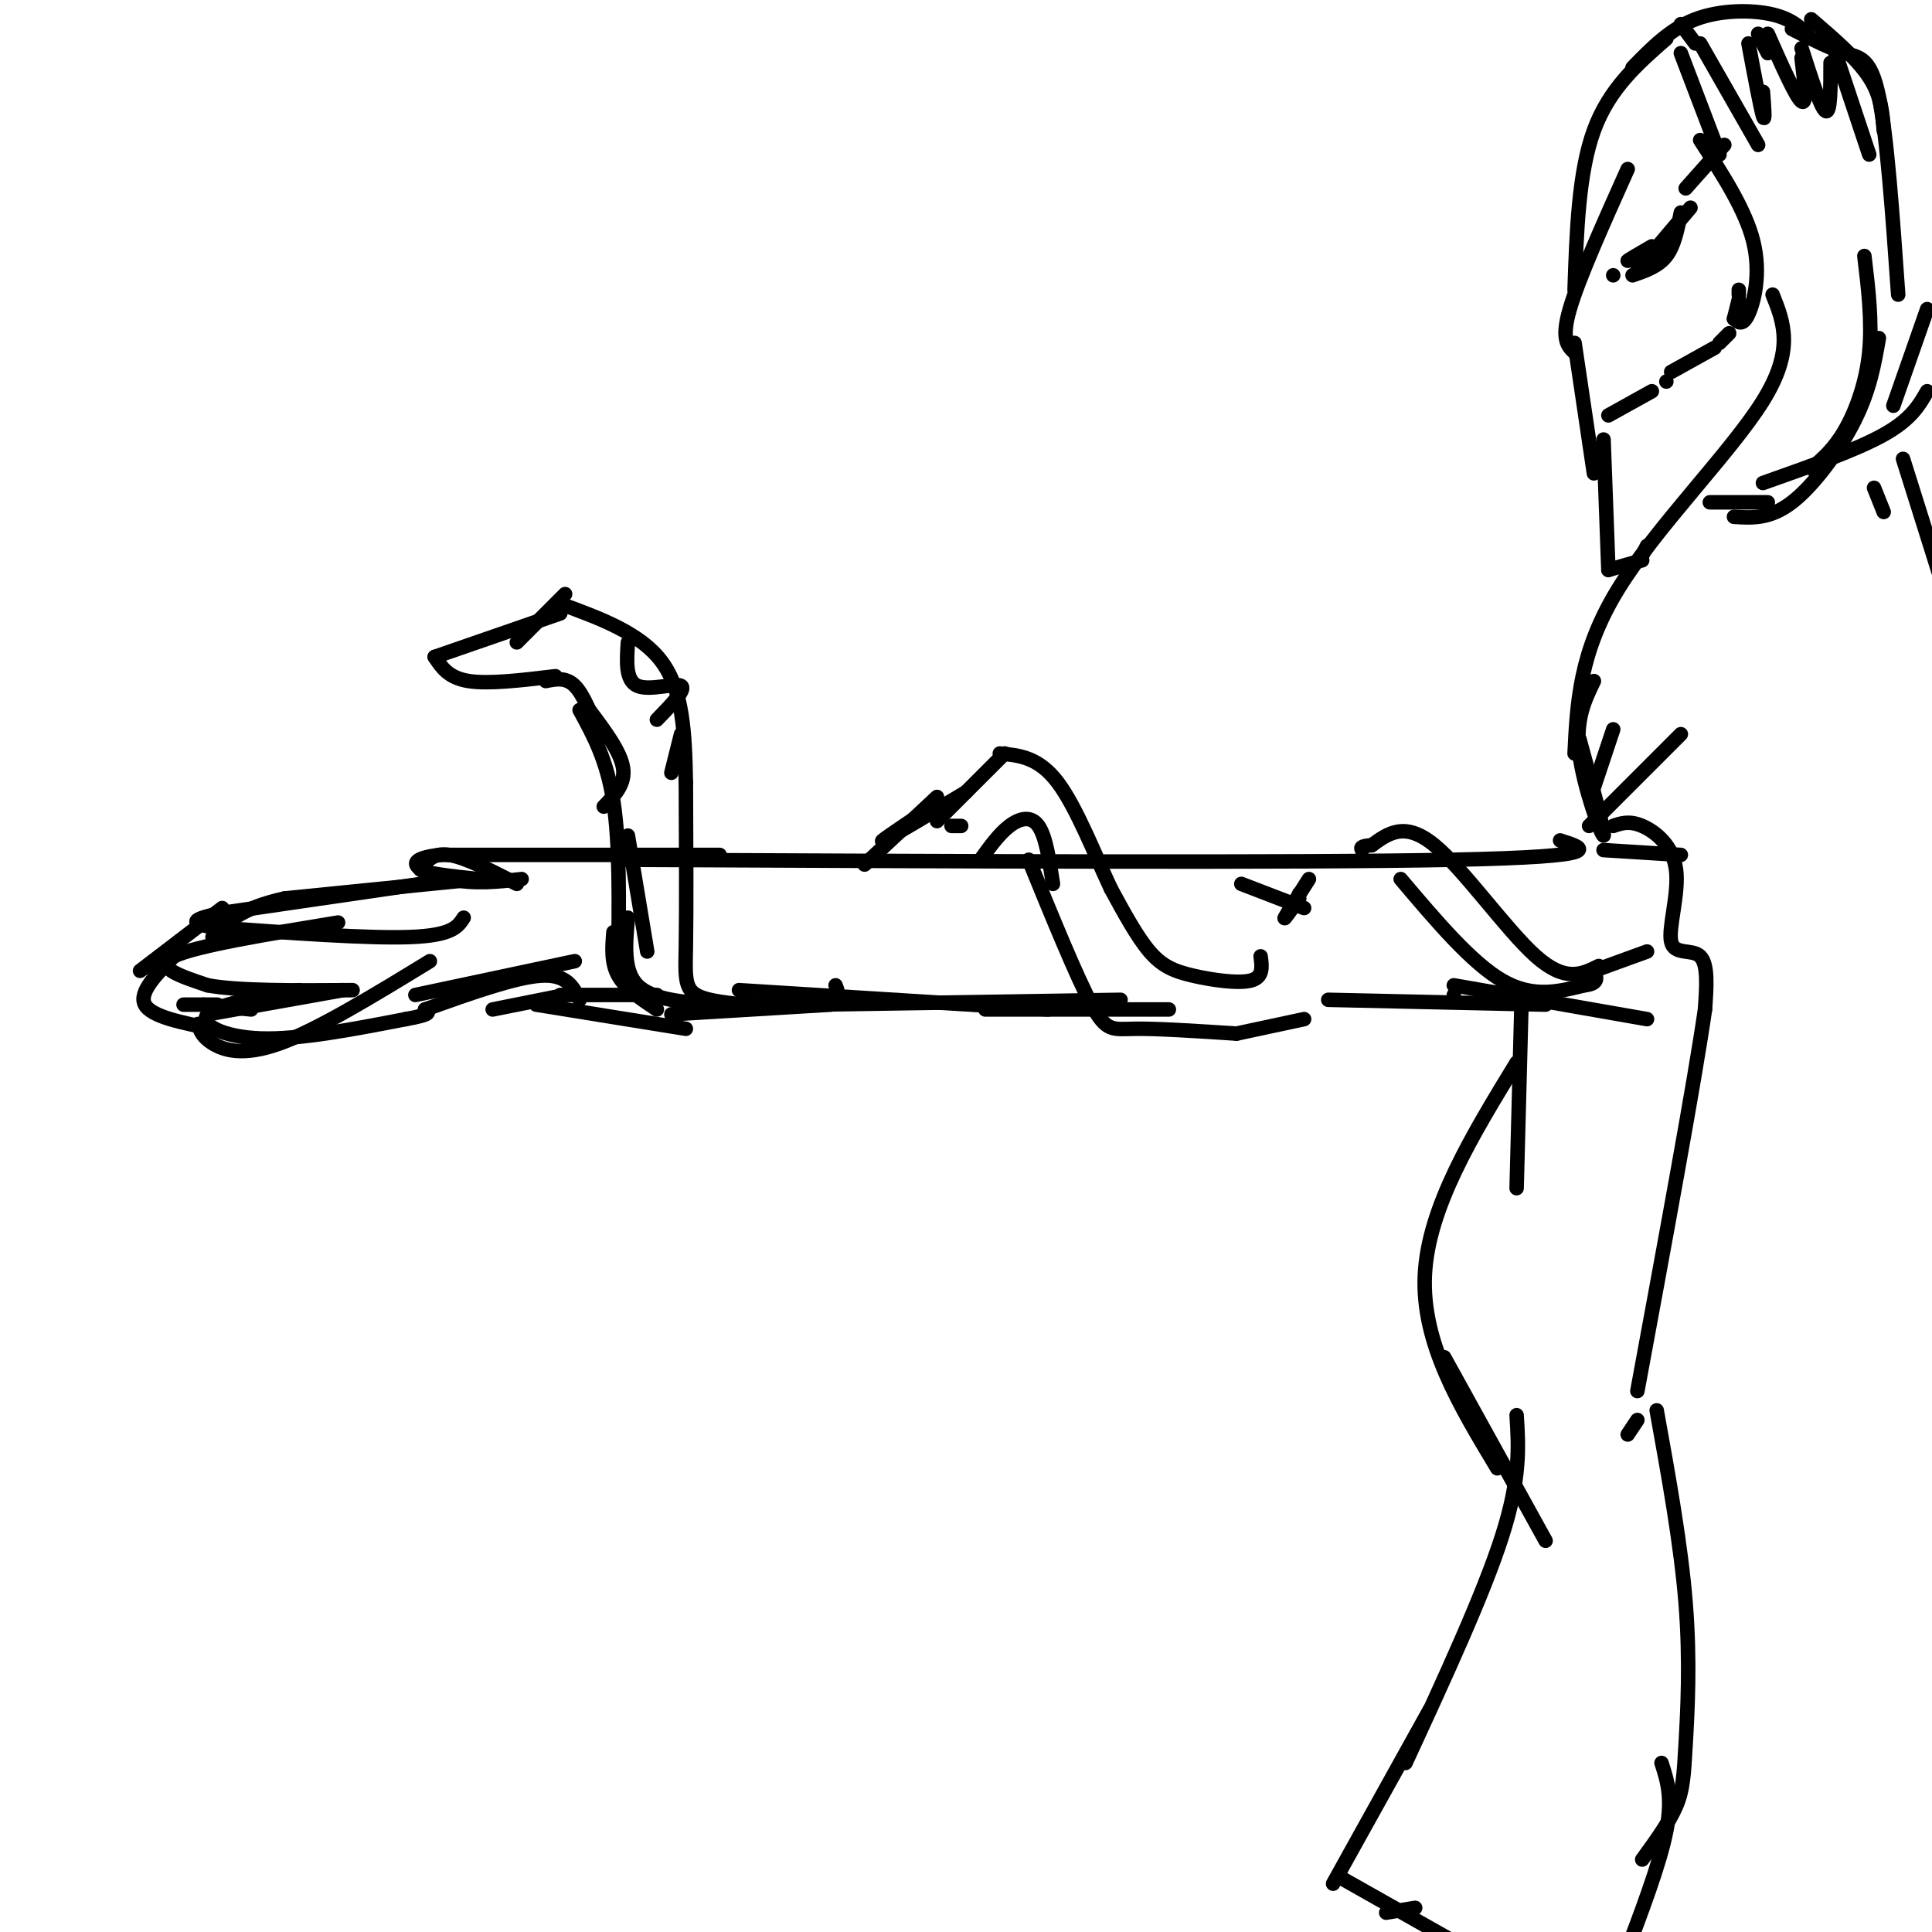 <svg viewBox='0 0 400 400' version='1.1' xmlns='http://www.w3.org/2000/svg' xmlns:xlink='http://www.w3.org/1999/xlink'><g fill='none' stroke='rgb(0,0,0)' stroke-width='3' stroke-linecap='round' stroke-linejoin='round'><path d='M323,174c5.250,1.667 10.500,3.333 -22,4c-32.500,0.667 -102.750,0.333 -173,0'/><path d='M149,177c0.000,0.000 -58.000,0.000 -58,0'/><path d='M91,177c-9.244,1.111 -3.356,3.889 2,5c5.356,1.111 10.178,0.556 15,0'/><path d='M94,182c0.000,0.000 -48.000,7.000 -48,7'/><path d='M46,189c-8.333,1.667 -5.167,2.333 -2,3'/><path d='M44,192c16.167,1.167 32.333,2.333 41,2c8.667,-0.333 9.833,-2.167 11,-4'/><path d='M70,191c-14.750,2.417 -29.500,4.833 -34,7c-4.500,2.167 1.250,4.083 7,6'/><path d='M43,204c6.167,1.167 18.083,1.083 30,1'/><path d='M62,205c-8.578,1.467 -17.156,2.933 -19,5c-1.844,2.067 3.044,4.733 11,5c7.956,0.267 18.978,-1.867 30,-4'/><path d='M84,211c5.667,-1.000 4.833,-1.500 4,-2'/><path d='M88,209c9.333,-3.333 18.667,-6.667 24,-7c5.333,-0.333 6.667,2.333 8,5'/><path d='M116,206c0.000,0.000 20.000,0.000 20,0'/><path d='M331,200c-3.444,1.711 -6.889,3.422 -13,-2c-6.111,-5.422 -14.889,-17.978 -21,-23c-6.111,-5.022 -9.556,-2.511 -13,0'/><path d='M284,175c-2.500,0.167 -2.250,0.583 -2,1'/><path d='M261,198c0.292,2.155 0.583,4.310 -2,5c-2.583,0.690 -8.042,-0.083 -12,-1c-3.958,-0.917 -6.417,-1.976 -9,-5c-2.583,-3.024 -5.292,-8.012 -8,-13'/><path d='M230,184c-3.156,-6.644 -7.044,-16.756 -11,-22c-3.956,-5.244 -7.978,-5.622 -12,-6'/><path d='M208,156c0.000,0.000 -14.000,14.000 -14,14'/><path d='M173,204c0.649,1.679 1.298,3.357 -4,4c-5.298,0.643 -16.542,0.250 -22,-1c-5.458,-1.250 -5.131,-3.357 -5,-11c0.131,-7.643 0.065,-20.821 0,-34'/><path d='M142,162c-0.178,-10.311 -0.622,-19.089 -5,-25c-4.378,-5.911 -12.689,-8.956 -21,-12'/><path d='M117,123c0.000,0.000 -10.000,10.000 -10,10'/><path d='M116,127c0.000,0.000 -26.000,9.000 -26,9'/><path d='M90,136c1.417,2.167 2.833,4.333 7,5c4.167,0.667 11.083,-0.167 18,-1'/><path d='M113,141c2.083,-0.417 4.167,-0.833 6,1c1.833,1.833 3.417,5.917 5,10'/><path d='M120,147c2.833,5.167 5.667,10.333 7,19c1.333,8.667 1.167,20.833 1,33'/><path d='M127,193c-0.250,3.167 -0.500,6.333 1,9c1.500,2.667 4.750,4.833 8,7'/><path d='M203,178c1.933,-2.689 3.867,-5.378 6,-7c2.133,-1.622 4.467,-2.178 6,0c1.533,2.178 2.267,7.089 3,12'/><path d='M213,178c4.956,12.133 9.911,24.267 13,30c3.089,5.733 4.311,5.067 9,5c4.689,-0.067 12.844,0.467 21,1'/><path d='M256,214c0.000,0.000 14.000,-3.000 14,-3'/><path d='M290,182c7.333,8.667 14.667,17.333 21,21c6.333,3.667 11.667,2.333 17,1'/><path d='M328,204c3.167,-0.333 2.583,-1.667 2,-3'/><path d='M330,201c0.000,0.000 11.000,-4.000 11,-4'/><path d='M153,205c0.000,0.000 64.000,4.000 64,4'/><path d='M204,209c0.000,0.000 38.000,0.000 38,0'/><path d='M275,207c0.000,0.000 45.000,1.000 45,1'/><path d='M332,176c0.000,0.000 16.000,1.000 16,1'/><path d='M334,171c1.667,-0.571 3.333,-1.142 6,0c2.667,1.142 6.333,3.997 7,9c0.667,5.003 -1.667,12.155 -1,15c0.667,2.845 4.333,1.384 6,3c1.667,1.616 1.333,6.308 1,11'/><path d='M353,209c-2.167,15.000 -8.083,47.000 -14,79'/><path d='M339,294c0.000,0.000 -2.000,3.000 -2,3'/><path d='M329,171c0.000,0.000 19.000,-19.000 19,-19'/><path d='M330,163c0.000,0.000 4.000,-12.000 4,-12'/><path d='M327,153c2.733,10.000 5.467,20.000 5,20c-0.467,0.000 -4.133,-10.000 -5,-17c-0.867,-7.000 1.067,-11.000 3,-15'/><path d='M326,156c0.511,-10.511 1.022,-21.022 9,-34c7.978,-12.978 23.422,-28.422 30,-39c6.578,-10.578 4.289,-16.289 2,-22'/><path d='M359,66c0.911,0.778 1.822,1.556 3,-1c1.178,-2.556 2.622,-8.444 1,-15c-1.622,-6.556 -6.311,-13.778 -11,-21'/><path d='M337,35c-5.083,11.333 -10.167,22.667 -12,29c-1.833,6.333 -0.417,7.667 1,9'/><path d='M326,71c0.000,0.000 4.000,27.000 4,27'/><path d='M332,91c0.000,0.000 1.000,27.000 1,27'/><path d='M333,118c0.000,0.000 7.000,-2.000 7,-2'/><path d='M340,115c0.000,0.000 1.000,-2.000 1,-2'/><path d='M349,39c0.000,0.000 8.000,-9.000 8,-9'/><path d='M326,60c0.417,-12.167 0.833,-24.333 4,-33c3.167,-8.667 9.083,-13.833 15,-19'/><path d='M348,5c0.000,0.000 3.000,4.000 3,4'/><path d='M339,56c0.000,0.000 11.000,-13.000 11,-13'/><path d='M342,51c-2.583,1.500 -5.167,3.000 -5,3c0.167,0.000 3.083,-1.500 6,-3'/><path d='M348,11c0.000,0.000 8.000,21.000 8,21'/><path d='M364,7c0.000,0.000 2.000,4.000 2,4'/><path d='M371,6c3.956,2.022 7.911,4.044 11,5c3.089,0.956 5.311,0.844 7,9c1.689,8.156 2.844,24.578 4,41'/><path d='M399,64c0.000,0.000 -7.000,20.000 -7,20'/><path d='M399,81c-1.667,2.917 -3.333,5.833 -9,9c-5.667,3.167 -15.333,6.583 -25,10'/><path d='M388,101c0.000,0.000 2.000,5.000 2,5'/><path d='M394,95c0.000,0.000 11.000,35.000 11,35'/><path d='M343,292c2.518,13.946 5.036,27.893 6,40c0.964,12.107 0.375,22.375 0,29c-0.375,6.625 -0.536,9.607 -2,13c-1.464,3.393 -4.232,7.196 -7,11'/><path d='M344,365c1.167,3.583 2.333,7.167 1,14c-1.333,6.833 -5.167,16.917 -9,27'/><path d='M301,206c0.000,0.000 0.000,0.000 0,0'/><path d='M301,204c0.000,0.000 40.000,7.000 40,7'/><path d='M130,133c-0.267,3.956 -0.533,7.911 2,9c2.533,1.089 7.867,-0.689 9,0c1.133,0.689 -1.933,3.844 -5,7'/><path d='M141,152c0.000,0.000 -2.000,8.000 -2,8'/><path d='M122,147c3.250,4.333 6.500,8.667 7,12c0.500,3.333 -1.750,5.667 -4,8'/><path d='M130,173c0.000,0.000 4.000,24.000 4,24'/><path d='M130,190c-0.500,5.500 -1.000,11.000 2,14c3.000,3.000 9.500,3.500 16,4'/><path d='M197,171c0.000,0.000 2.000,0.000 2,0'/><path d='M194,165c0.000,0.000 -15.000,14.000 -15,14'/><path d='M190,169c-4.333,2.917 -8.667,5.833 -7,5c1.667,-0.833 9.333,-5.417 17,-10'/><path d='M107,183c-5.333,-2.750 -10.667,-5.500 -14,-6c-3.333,-0.500 -4.667,1.250 -6,3'/><path d='M87,180c1.000,0.833 6.500,1.417 12,2'/><path d='M99,182c0.000,0.000 -40.000,4.000 -40,4'/><path d='M59,186c-9.167,2.000 -12.083,5.000 -15,8'/><path d='M46,188c0.000,0.000 -17.000,13.000 -17,13'/><path d='M36,198c-3.667,3.750 -7.333,7.500 -6,10c1.333,2.500 7.667,3.750 14,5'/><path d='M38,208c0.000,0.000 7.000,0.000 7,0'/><path d='M42,208c0.000,0.000 10.000,1.000 10,1'/><path d='M43,210c0.000,0.000 28.000,-5.000 28,-5'/><path d='M41,212c0.400,1.311 0.800,2.622 3,4c2.200,1.378 6.200,2.822 14,0c7.800,-2.822 19.400,-9.911 31,-17'/><path d='M86,206c0.000,0.000 33.000,-7.000 33,-7'/><path d='M102,209c0.000,0.000 15.000,-3.000 15,-3'/><path d='M111,208c0.000,0.000 31.000,5.000 31,5'/><path d='M139,210c0.000,0.000 33.000,-2.000 33,-2'/><path d='M169,208c0.000,0.000 63.000,-1.000 63,-1'/><path d='M257,183c0.000,0.000 13.000,5.000 13,5'/><path d='M271,182c-2.333,3.667 -4.667,7.333 -5,8c-0.333,0.667 1.333,-1.667 3,-4'/><path d='M269,185c0.000,0.000 0.000,0.000 0,0'/><path d='M315,208c0.000,0.000 -1.000,38.000 -1,38'/><path d='M314,220c-9.167,15.000 -18.333,30.000 -19,44c-0.667,14.000 7.167,27.000 15,40'/><path d='M299,281c0.000,0.000 21.000,38.000 21,38'/><path d='M314,293c0.417,6.500 0.833,13.000 -3,25c-3.833,12.000 -11.917,29.500 -20,47'/><path d='M296,354c0.000,0.000 -20.000,36.000 -20,36'/><path d='M278,389c0.000,0.000 23.000,13.000 23,13'/><path d='M293,395c0.000,0.000 -6.000,1.000 -6,1'/><path d='M333,86c0.000,0.000 9.000,-5.000 9,-5'/><path d='M345,79c0.000,0.000 0.000,0.000 0,0'/><path d='M346,77c0.000,0.000 9.000,-5.000 9,-5'/><path d='M356,71c0.000,0.000 2.000,-2.000 2,-2'/><path d='M359,66c0.000,0.000 1.000,-4.000 1,-4'/><path d='M360,61c0.000,0.000 0.000,-1.000 0,-1'/><path d='M348,44c-0.667,3.417 -1.333,6.833 -3,9c-1.667,2.167 -4.333,3.083 -7,4'/><path d='M334,57c0.000,0.000 0.000,0.000 0,0'/><path d='M352,9c0.000,0.000 12.000,21.000 12,21'/><path d='M362,9c1.250,6.667 2.500,13.333 3,15c0.500,1.667 0.250,-1.667 0,-5'/><path d='M366,7c2.917,6.583 5.833,13.167 7,14c1.167,0.833 0.583,-4.083 0,-9'/><path d='M373,10c2.000,6.250 4.000,12.500 5,13c1.000,0.500 1.000,-4.750 1,-10'/><path d='M379,8c0.000,0.000 8.000,24.000 8,24'/><path d='M338,14c3.889,-4.000 7.778,-8.000 13,-10c5.222,-2.000 11.778,-2.000 16,-1c4.222,1.000 6.111,3.000 8,5'/><path d='M375,4c4.750,4.083 9.500,8.167 12,12c2.500,3.833 2.750,7.417 3,11'/><path d='M386,53c0.822,6.844 1.644,13.689 1,20c-0.644,6.311 -2.756,12.089 -5,16c-2.244,3.911 -4.622,5.956 -7,8'/><path d='M389,70c-0.933,5.356 -1.867,10.711 -5,17c-3.133,6.289 -8.467,13.511 -13,17c-4.533,3.489 -8.267,3.244 -12,3'/><path d='M354,104c0.000,0.000 12.000,0.000 12,0'/></g>
</svg>
